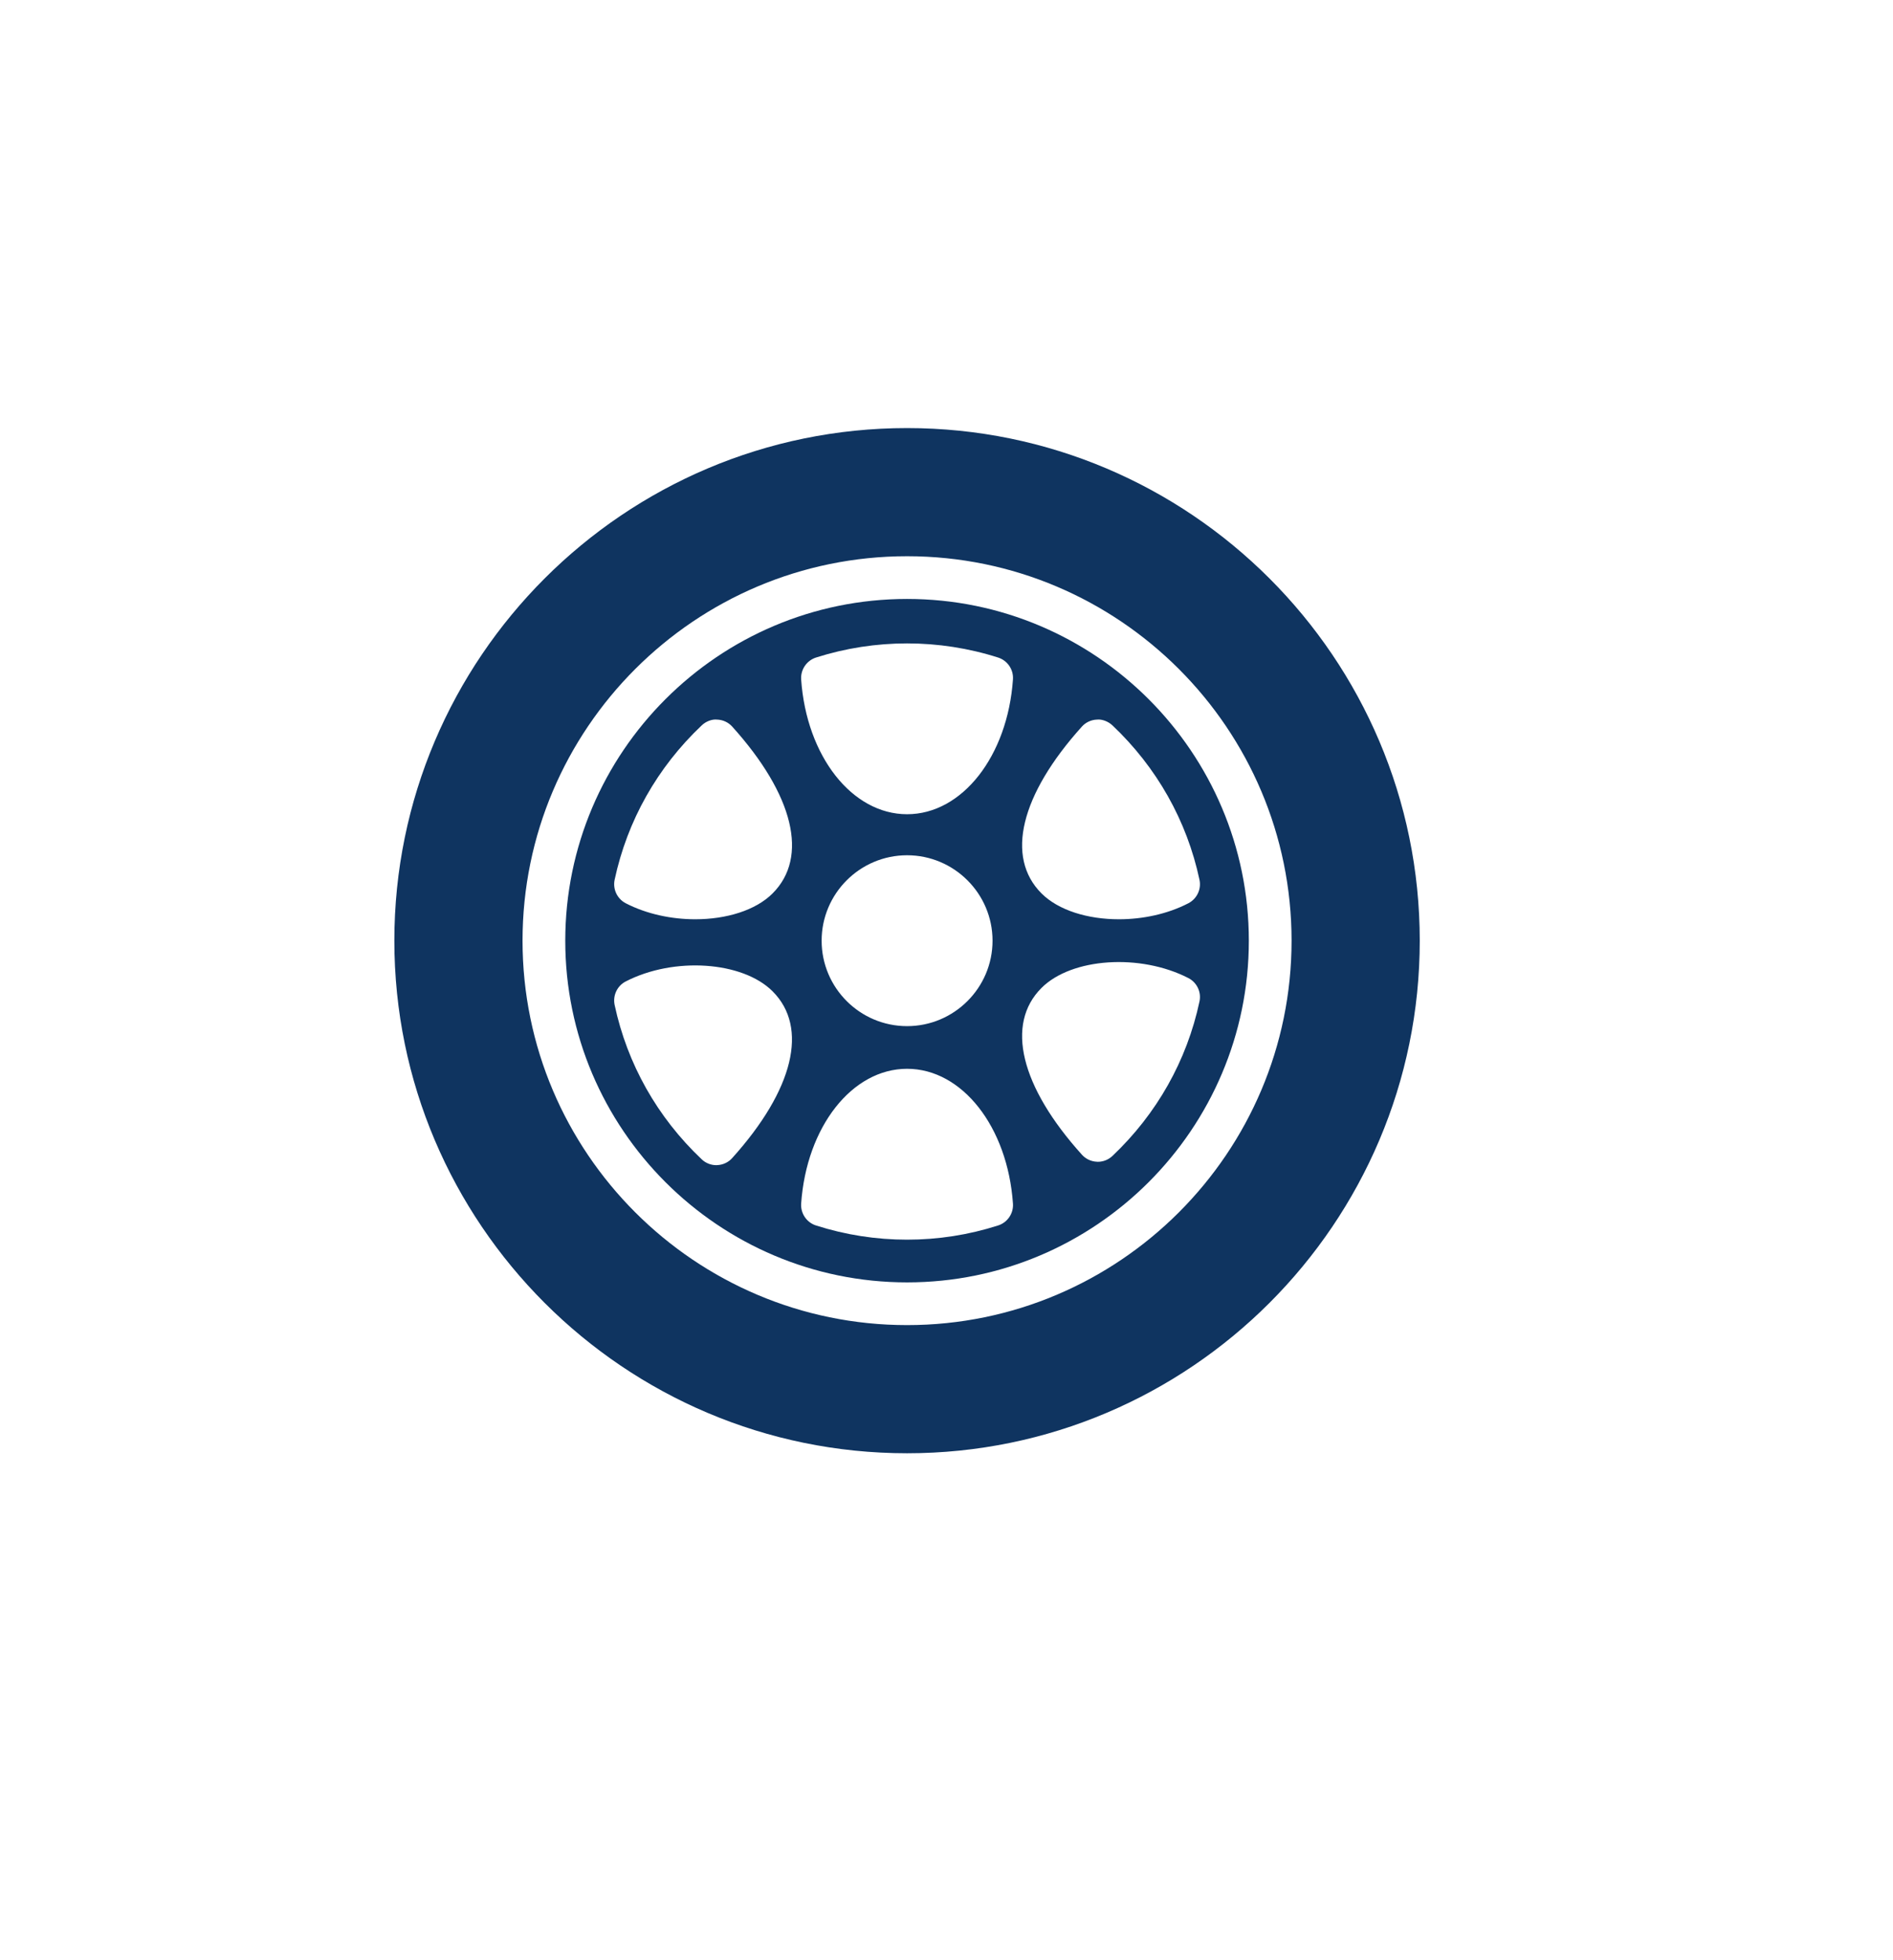 <svg width="28" height="29" viewBox="0 0 28 29" fill="none" xmlns="http://www.w3.org/2000/svg">
<path d="M13.417 8.861C10.629 8.861 8.361 11.129 8.361 13.917C8.361 16.704 10.629 18.972 13.417 18.972C16.204 18.972 18.472 16.704 18.472 13.917C18.472 11.129 16.204 8.861 13.417 8.861ZM16.003 10.749C16.06 10.686 16.14 10.649 16.225 10.646C16.299 10.637 16.393 10.673 16.455 10.732C17.11 11.352 17.556 12.142 17.742 13.016C17.772 13.155 17.704 13.297 17.578 13.363C17.269 13.523 16.902 13.6 16.55 13.6C16.091 13.6 15.657 13.469 15.405 13.217C14.869 12.681 15.093 11.759 16.003 10.749ZM10.83 17.133C10.774 17.196 10.693 17.234 10.608 17.237C10.604 17.238 10.6 17.238 10.596 17.238C10.515 17.238 10.437 17.207 10.379 17.151C9.723 16.531 9.278 15.741 9.091 14.867C9.062 14.727 9.129 14.585 9.255 14.52C9.968 14.152 10.983 14.221 11.428 14.666C11.963 15.201 11.74 16.123 10.83 17.133ZM11.428 13.217C11.177 13.469 10.742 13.6 10.284 13.6C9.932 13.6 9.565 13.523 9.255 13.363C9.129 13.297 9.062 13.155 9.091 13.016C9.278 12.142 9.723 11.352 10.379 10.732C10.44 10.673 10.531 10.637 10.608 10.646C10.693 10.649 10.773 10.686 10.83 10.749C11.741 11.759 11.964 12.681 11.428 13.217ZM14.763 18.13C14.326 18.27 13.873 18.34 13.417 18.34C12.961 18.34 12.508 18.27 12.07 18.13C11.931 18.086 11.841 17.952 11.85 17.807C11.929 16.67 12.603 15.812 13.417 15.812C14.231 15.812 14.904 16.67 14.983 17.807C14.993 17.952 14.902 18.086 14.763 18.13ZM12.153 13.917C12.153 13.22 12.72 12.653 13.417 12.653C14.113 12.653 14.681 13.22 14.681 13.917C14.681 14.614 14.113 15.181 13.417 15.181C12.72 15.181 12.153 14.614 12.153 13.917ZM14.983 10.051C14.904 11.188 14.231 12.046 13.417 12.046C12.603 12.046 11.929 11.188 11.85 10.051C11.841 9.906 11.931 9.773 12.069 9.728C12.945 9.449 13.889 9.449 14.764 9.728C14.903 9.773 14.993 9.906 14.983 10.051ZM17.742 14.816C17.556 15.691 17.11 16.48 16.455 17.101C16.396 17.157 16.318 17.188 16.238 17.188C16.233 17.188 16.229 17.188 16.225 17.187C16.14 17.184 16.06 17.146 16.003 17.083C15.093 16.074 14.869 15.151 15.405 14.616C15.85 14.17 16.865 14.103 17.578 14.47C17.704 14.535 17.772 14.677 17.742 14.816Z" fill="#0F3460"/>
<path d="M13.417 6.333C9.235 6.333 5.833 9.735 5.833 13.917C5.833 18.098 9.235 21.5 13.417 21.5C17.598 21.5 21 18.098 21 13.917C21 9.735 17.598 6.333 13.417 6.333ZM13.417 19.604C10.28 19.604 7.729 17.053 7.729 13.917C7.729 10.781 10.28 8.229 13.417 8.229C16.553 8.229 19.104 10.781 19.104 13.917C19.104 17.053 16.553 19.604 13.417 19.604Z" fill="#0F3460"/>
</svg>
